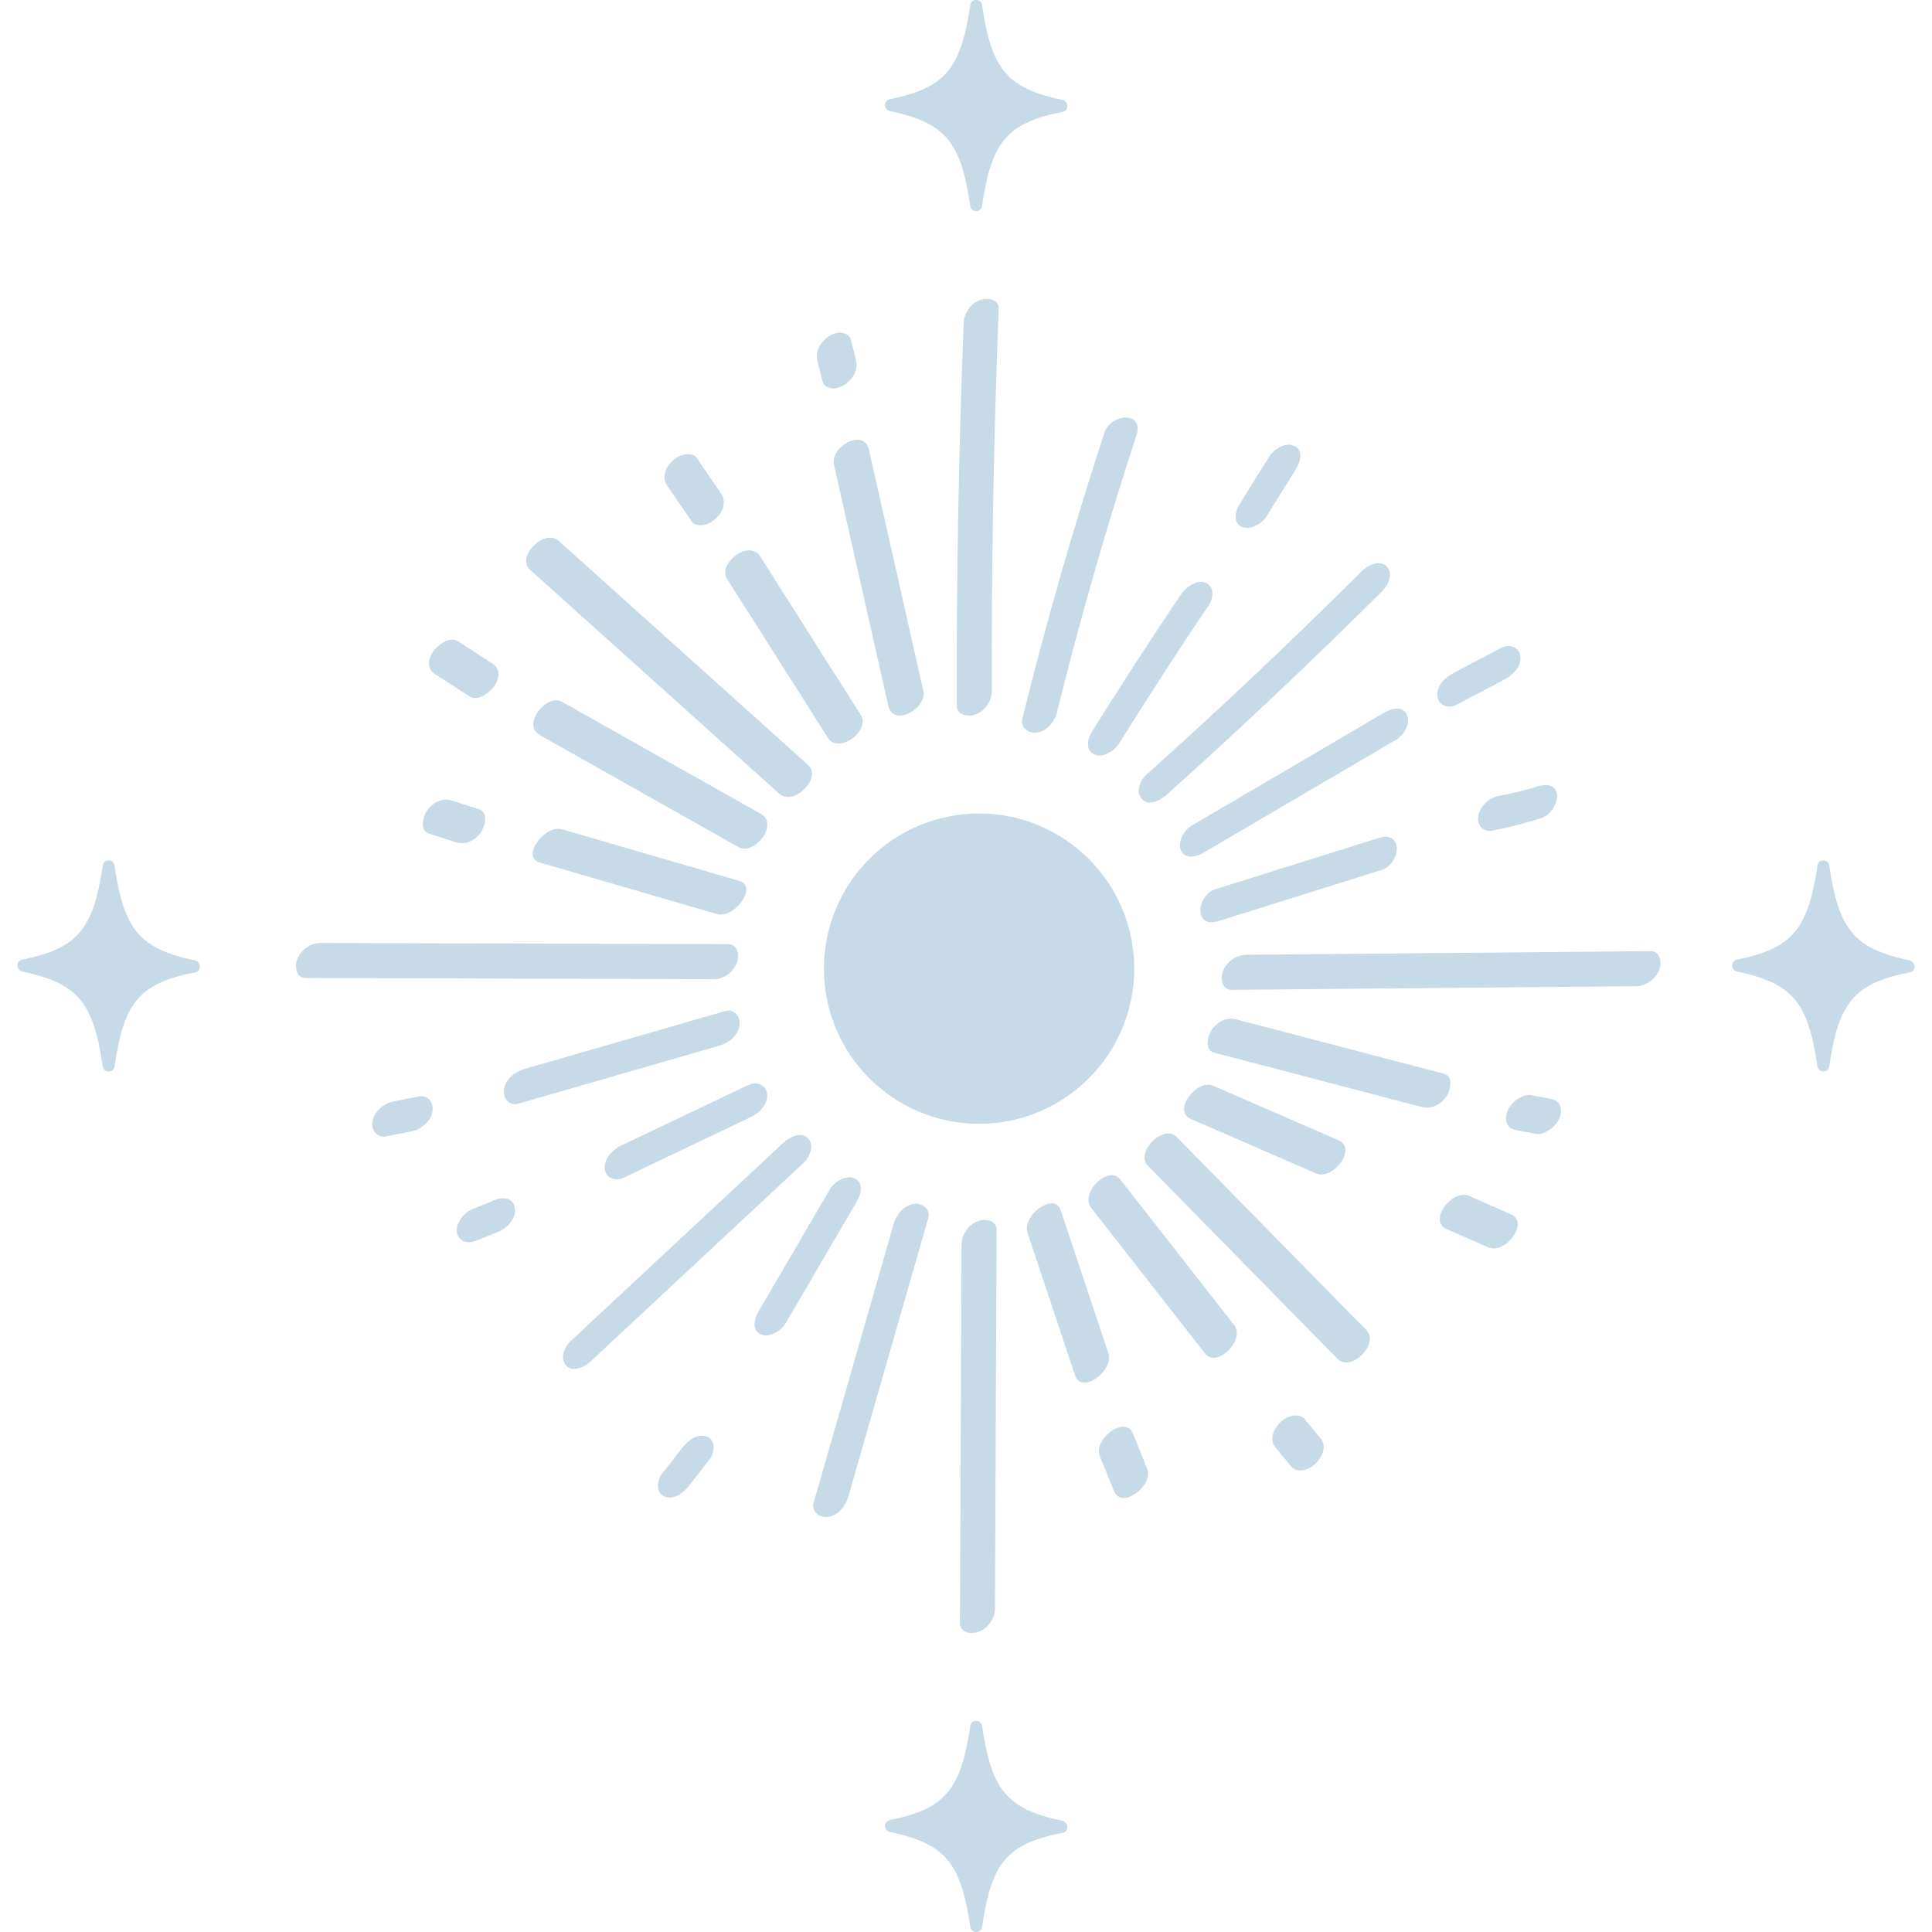 <svg viewBox="0 0 30 30" version="1.1" xmlns="http://www.w3.org/2000/svg" id="Reduces_Shine">
  
  <defs>
    <style>
      .st0 {
        fill: #c6dae7;
      }
    </style>
  </defs>
  <g id="Vitamin_Babe__x2014__Brightening">
    <g>
      <circle r="2.409" cy="15.041" cx="15.203" class="st0"></circle>
      <path d="M16.5,1.737c-.858.172-1.103.454-1.25,1.458-.012.11-.172.11-.184,0-.147-1.005-.392-1.287-1.25-1.471-.098-.025-.098-.159,0-.184.846-.172,1.103-.454,1.25-1.458.012-.11.172-.11.184,0,.147,1.005.392,1.287,1.25,1.471.098.025.098.172,0,.184Z" class="st0"></path>
      <path d="M29.655,15.098c-.858.172-1.103.454-1.25,1.458-.012.11-.172.11-.184,0-.147-1.005-.392-1.287-1.25-1.471-.098-.025-.098-.159,0-.184.846-.172,1.103-.454,1.25-1.458.012-.11.172-.11.184,0,.147,1.005.392,1.287,1.25,1.471.098.025.098.172,0,.184Z" class="st0"></path>
      <path d="M3.029,15.098c-.858.172-1.103.454-1.25,1.458-.012.11-.172.11-.184,0-.147-1.005-.392-1.287-1.25-1.471-.098-.025-.098-.159,0-.184.846-.172,1.103-.454,1.25-1.458.012-.11.172-.11.184,0,.147,1.005.392,1.287,1.25,1.471.098.025.098.172,0,.184Z" class="st0"></path>
      <path d="M16.5,28.459c-.858.172-1.103.454-1.25,1.458-.012.11-.172.11-.184,0-.147-1.005-.392-1.287-1.25-1.471-.098-.025-.098-.159,0-.184.846-.172,1.103-.454,1.25-1.458.012-.11.172-.11.184,0,.147,1.005.392,1.287,1.25,1.471.098.025.098.172,0,.184Z" class="st0"></path>
    </g>
  </g>
  <path d="M15.401,10.73c-.007-1.979.029-3.958.107-5.935.006-.157-.187-.175-.294-.134-.151.058-.244.206-.25.362-.078,1.977-.113,3.956-.107,5.935.001.156.183.177.294.134.146-.056.25-.208.25-.362h0Z" class="st0"></path>
  <path d="M16.413,11.058c.358-1.446.769-2.878,1.232-4.294.129-.393-.399-.342-.496-.045-.478,1.462-.903,2.941-1.273,4.434-.036.144.089.239.222.222.158-.021.28-.17.316-.316h0Z" class="st0"></path>
  <path d="M17.375,11.548c.451-.723.914-1.438,1.391-2.144.072-.106.101-.281-.036-.349-.137-.067-.312.059-.385.166-.477.706-.94,1.421-1.391,2.144-.068.109-.104.28.036.349.134.066.316-.057.385-.166h0Z" class="st0"></path>
  <path d="M19.668,8.015l.462-.743c.066-.105.107-.285-.036-.349-.136-.061-.314.053-.385.166l-.462.743c-.066.105-.107.285.036.349.136.061.314-.053.385-.166h0Z" class="st0"></path>
  <path d="M18.113,12.343c1.145-1.026,2.263-2.082,3.353-3.167.091-.091.173-.27.067-.38-.107-.111-.293-.019-.38.067-1.09,1.085-2.208,2.141-3.353,3.167-.096.086-.17.274-.067.38.11.114.289.015.38-.067h0Z" class="st0"></path>
  <path d="M18.688,13.241l2.993-1.756c.116-.068.227-.25.166-.385-.066-.146-.243-.099-.349-.036l-2.993,1.756c-.116.068-.227.25-.166.385.066.146.243.099.349.036h0Z" class="st0"></path>
  <path d="M22.613,10.946l.746-.393c.131-.069.266-.199.25-.362-.015-.143-.175-.197-.294-.134l-.746.393c-.131.069-.266.199-.25.362.015.143.175.197.294.134h0Z" class="st0"></path>
  <path d="M18.922,14.302l2.53-.793c.298-.094.35-.62-.045-.496l-2.53.793c-.298.094-.35.62.045.496h0Z" class="st0"></path>
  <path d="M23.175,12.898c.255-.05.505-.116.753-.193.137-.042.265-.218.25-.362-.017-.162-.171-.172-.294-.134-.201.062-.407.111-.614.151-.15.029-.291.163-.316.316-.023.14.079.249.222.222h0Z" class="st0"></path>
  <path d="M19.126,15.37l6.275-.056c.156-.001.303-.104.362-.25.044-.109.024-.296-.134-.294l-6.275.056c-.156.001-.303.104-.362.25-.044.109-.024.296.134.294h0Z" class="st0"></path>
  <path d="M18.849,16.344l3.227.845c.151.04.299-.037.385-.166.057-.086.117-.309-.036-.349l-3.227-.845c-.151-.04-.299.037-.385.166-.057.086-.117.309.036.349h0Z" class="st0"></path>
  <path d="M18.493,17.376l1.944.845c.259.113.642-.387.348-.515l-1.944-.845c-.259-.113-.642.387-.348.515h0Z" class="st0"></path>
  <path d="M17.827,18.105l2.943,2.996c.208.212.656-.235.447-.447l-2.943-2.996c-.208-.212-.656.235-.447.447h0Z" class="st0"></path>
  <path d="M16.946,18.759l1.768,2.26c.178.228.633-.21.447-.447l-1.768-2.26c-.178-.228-.633.21-.447.447h0Z" class="st0"></path>
  <path d="M15.956,19.142l.74,2.22c.099.296.604-.079.515-.348l-.74-2.22c-.099-.296-.604.079-.515.348h0Z" class="st0"></path>
  <path d="M17.078,22.61l.22.543c.119.294.621-.085.515-.348l-.22-.543c-.119-.294-.621.085-.515.348h0Z" class="st0"></path>
  <path d="M14.931,19.326l-.025,5.877c-.001.156.184.177.294.134.147-.057.249-.207.25-.362l.025-5.877c.001-.156-.184-.177-.294-.134-.147.057-.249.207-.25.362h0Z" class="st0"></path>
  <path d="M13.875,19.011l-1.24,4.321c-.041.144.093.239.222.222.162-.022.275-.171.316-.316l1.24-4.321c.041-.144-.093-.239-.222-.222-.162.022-.275.171-.316.316h0Z" class="st0"></path>
  <path d="M12.888,18.465l-1.112,1.904c-.064.11-.106.279.036.349.131.064.32-.055.385-.166l1.112-1.904c.064-.11.106-.279-.036-.349-.131-.064-.32.055-.385.166h0Z" class="st0"></path>
  <path d="M12.166,17.743l-3.307,3.083c-.094.088-.171.272-.067.38.109.113.291.016.38-.067l3.307-3.083c.094-.088.171-.272.067-.38-.109-.113-.291-.016-.38.067h0Z" class="st0"></path>
  <path d="M11.618,16.848l-1.977.943c-.131.062-.269.204-.25.362.017.146.172.192.294.134l1.977-.943c.131-.062.269-.204.25-.362-.017-.146-.172-.192-.294-.134h0Z" class="st0"></path>
  <path d="M11.261,15.7l-3.119.9c-.148.043-.291.154-.316.316-.02.129.077.263.222.222l3.119-.9c.148-.043.291-.154.316-.316.02-.129-.077-.263-.222-.222h0Z" class="st0"></path>
  <path d="M4.751,15.186l6.328.019c.156.001.304-.105.362-.25.045-.111.023-.294-.134-.294l-6.328-.019c-.156-.001-.304.105-.362.25-.045.111-.023.294.134.294h0Z" class="st0"></path>
  <path d="M8.381,13.393l2.75.8c.27.079.645-.428.348-.515l-2.75-.8c-.27-.079-.645.428-.348.515h0Z" class="st0"></path>
  <path d="M8.381,11.414l3.087,1.74c.244.138.631-.355.348-.515l-3.087-1.74c-.244-.138-.631.355-.348.515h0Z" class="st0"></path>
  <path d="M8.229,8.846l3.873,3.48c.222.2.667-.25.447-.447l-3.873-3.48c-.222-.2-.667.25-.447.447h0Z" class="st0"></path>
  <path d="M11.289,8.988l1.564,2.465c.174.274.664-.113.515-.348l-1.564-2.465c-.174-.274-.664.113-.515.348h0Z" class="st0"></path>
  <path d="M12.949,7.212l.844,3.744c.078.347.606.043.544-.228l-.844-3.744c-.078-.347-.606-.043-.544.228h0Z" class="st0"></path>
  <path d="M10.364,7.548l.384.559c.033.049.127.053.176.045.075-.013.151-.059.204-.112.106-.106.155-.252.067-.38l-.384-.559c-.033-.049-.127-.053-.176-.045-.075.013-.151.059-.204.112-.106.106-.155.252-.067.38h0Z" class="st0"></path>
  <path d="M12.695,5.613l.08.32c.014.057.092.093.143.098.068.007.151-.023.206-.062.128-.092.205-.228.166-.385l-.08-.32c-.014-.057-.092-.093-.143-.098-.068-.007-.151.023-.206.062-.128.092-.205.228-.166.385h0Z" class="st0"></path>
  <path d="M6.662,12.944l.426.137c.145.047.306-.041.385-.166.058-.093.115-.3-.036-.349l-.426-.137c-.145-.047-.306.041-.385.166-.058.093-.115.3.036.349h0Z" class="st0"></path>
  <path d="M6.758,10.471l.536.344c.127.081.318-.067.385-.166.08-.119.093-.266-.036-.349l-.536-.344c-.127-.081-.318.067-.385.166-.08.119-.093.266.036.349h0Z" class="st0"></path>
  <path d="M6.005,17.644l.396-.079c.146-.029.297-.163.316-.316.017-.139-.074-.251-.222-.222l-.396.079c-.146.029-.297.163-.316.316-.017.139.074.251.222.222h0Z" class="st0"></path>
  <path d="M7.389,19.267l.357-.143c.13-.052.273-.212.25-.362-.023-.151-.167-.185-.294-.134l-.357.143c-.13.052-.273.212-.25.362.023.151.167.185.294.134h0Z" class="st0"></path>
  <path d="M10.699,23.07l.321-.41c.077-.099.098-.289-.036-.349-.146-.066-.301.06-.385.166l-.321.41c-.077.099-.098.289.036.349.146.066.301-.06.385-.166h0Z" class="st0"></path>
  <path d="M19.805,22.475l.254.308c.039.047.122.054.176.045.073-.012.154-.059.204-.112.095-.101.167-.259.067-.38l-.254-.308c-.039-.047-.122-.054-.176-.045-.073.012-.154.059-.204.112-.095.101-.167.259-.067.38h0Z" class="st0"></path>
  <path d="M22.462,19.085l.651.285c.259.113.642-.386.348-.515l-.651-.285c-.259-.113-.642.386-.348.515h0Z" class="st0"></path>
  <path d="M23.541,17.548l.313.059c.065.012.154-.027.206-.062.063-.043.13-.116.157-.188.05-.133.018-.266-.134-.294l-.313-.059c-.065-.012-.154.027-.206.062-.063.043-.13.116-.157.188-.05.133-.018.266.134.294h0Z" class="st0"></path>
</svg>